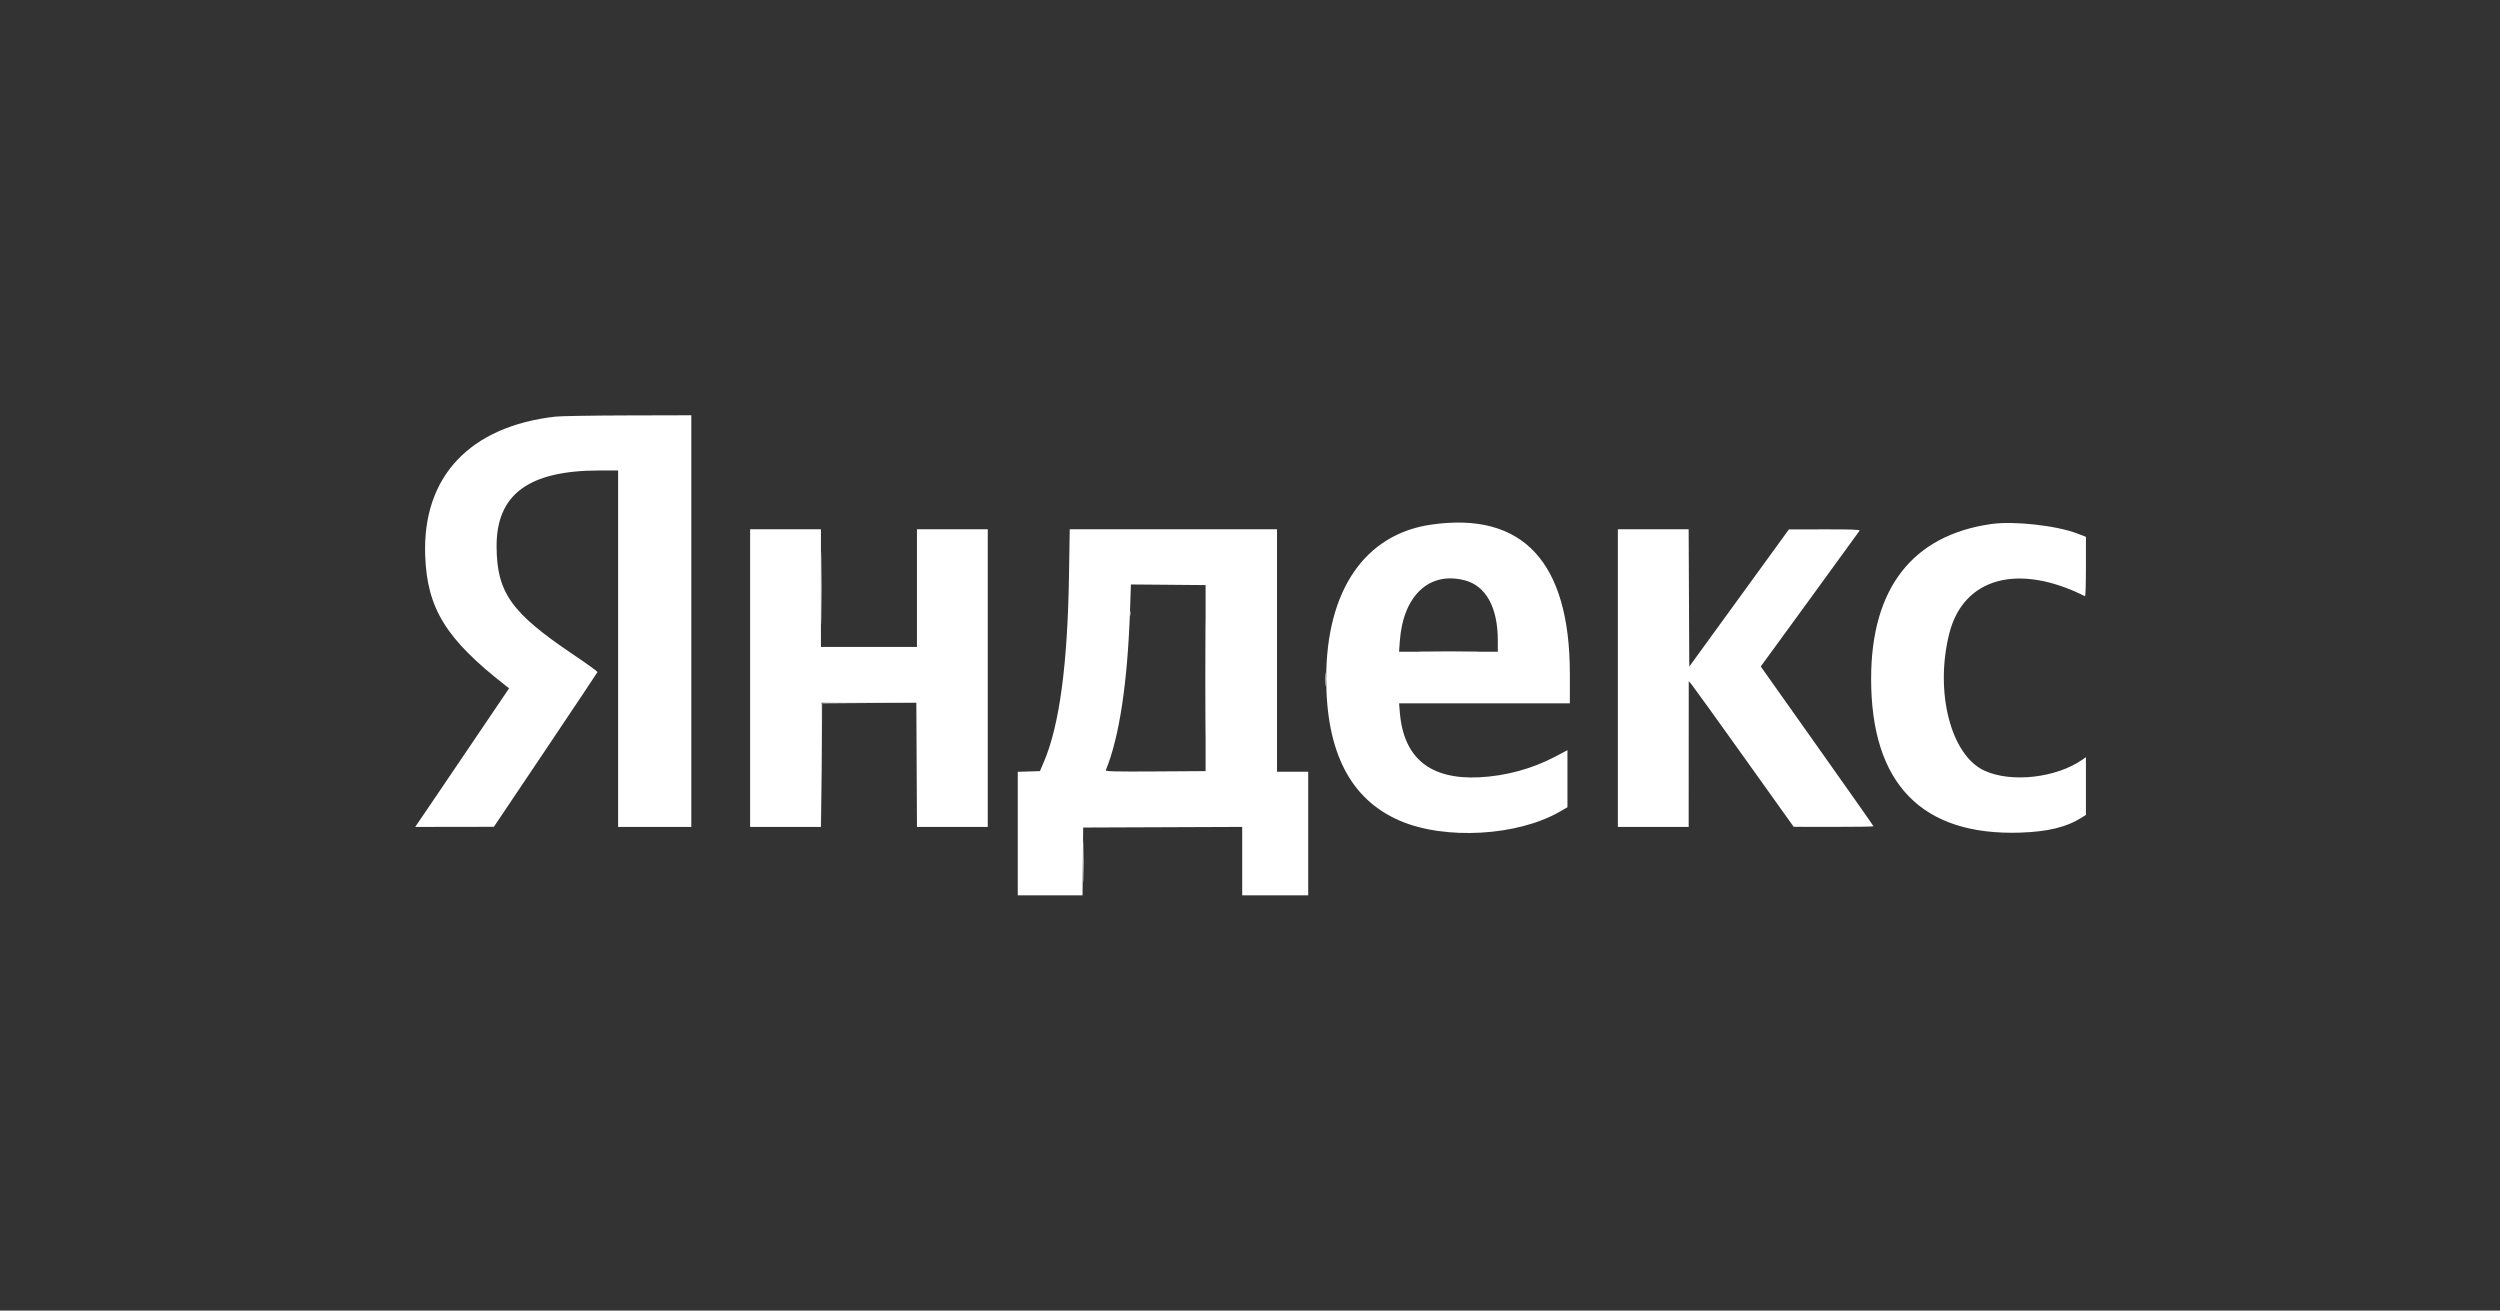<?xml version="1.0" encoding="UTF-8"?> <svg xmlns="http://www.w3.org/2000/svg" xmlns:xlink="http://www.w3.org/1999/xlink" id="svg" width="400" height="209.698" viewBox="0, 0, 400,209.698"><rect x="0" y="0" width="400" height="209.698" fill="#333333" stroke="none"/> <g id="svgg"> <path id="path0" d="M228.997 83.938 C 218.355 85.472,212.194 94.491,212.194 108.534 C 212.194 120.372,216.069 127.881,223.944 131.300 C 231.161 134.434,242.819 133.776,249.592 129.852 L 250.792 129.157 250.792 124.594 L 250.792 120.030 248.824 121.067 C 245.120 123.016,240.913 124.160,236.678 124.368 C 228.834 124.755,224.583 121.294,223.977 114.026 L 223.853 112.530 237.514 112.530 L 251.176 112.530 251.176 107.835 C 251.176 89.919,243.664 81.825,228.997 83.938 M318.579 83.846 C 305.989 85.649,299.399 94.131,299.380 108.553 C 299.357 125.377,307.459 133.741,323.273 133.219 C 327.606 133.076,330.649 132.341,332.967 130.878 L 333.749 130.384 333.749 125.765 L 333.749 121.145 333.221 121.518 C 329.034 124.475,321.753 125.292,317.468 123.286 C 312.116 120.782,309.541 110.702,311.876 101.392 C 314.120 92.442,322.892 90.023,333.605 95.399 C 333.685 95.439,333.749 93.317,333.749 90.685 L 333.749 85.898 332.453 85.393 C 329.107 84.088,322.238 83.322,318.579 83.846 M120.019 108.497 L 120.019 132.309 125.682 132.309 L 131.346 132.309 131.395 122.372 L 131.445 112.434 139.030 112.434 L 146.615 112.434 146.665 122.372 L 146.715 132.309 152.378 132.309 L 158.041 132.309 158.041 108.497 L 158.041 84.686 152.376 84.686 L 146.711 84.686 146.711 94.095 L 146.711 103.505 139.030 103.505 L 131.349 103.505 131.349 94.095 L 131.349 84.686 125.684 84.686 L 120.019 84.686 120.019 108.497 M171.039 92.127 C 170.810 106.447,169.506 116.081,167.006 121.940 L 166.391 123.380 164.616 123.435 L 162.842 123.490 162.842 133.373 L 162.842 143.255 168.024 143.255 L 173.206 143.255 173.257 137.830 L 173.308 132.405 186.030 132.356 L 198.752 132.306 198.752 137.781 L 198.752 143.255 204.033 143.255 L 209.313 143.255 209.313 133.365 L 209.313 123.476 206.817 123.476 L 204.321 123.476 204.321 104.081 L 204.321 84.686 187.739 84.686 L 171.158 84.686 171.039 92.127 M258.857 108.497 L 258.857 132.309 264.522 132.309 L 270.187 132.309 270.193 120.643 L 270.199 108.977 270.625 109.474 C 270.860 109.747,274.638 114.993,279.021 121.131 L 286.990 132.291 293.375 132.300 C 296.887 132.305,299.760 132.262,299.760 132.205 C 299.760 132.147,295.858 126.595,291.090 119.867 C 286.321 113.138,282.263 107.408,282.071 107.134 L 281.724 106.634 289.557 95.886 C 293.866 89.974,297.454 85.036,297.531 84.911 C 297.637 84.740,296.288 84.688,291.946 84.697 L 286.222 84.708 278.253 95.682 L 270.283 106.657 270.234 95.671 L 270.184 84.686 264.521 84.686 L 258.857 84.686 258.857 108.497 M234.349 92.849 C 237.756 93.736,239.644 97.172,239.652 102.496 L 239.654 104.273 231.752 104.273 L 223.850 104.273 223.970 102.592 C 224.490 95.306,228.680 91.372,234.349 92.849 M192.895 108.497 L 192.895 123.380 184.861 123.430 C 178.456 123.470,176.847 123.431,176.927 123.238 C 179.106 117.945,180.421 109.184,180.817 97.309 L 180.944 93.514 186.919 93.564 L 192.895 93.615 192.895 108.497 " stroke="none" fill="#ffffff" fill-rule="evenodd"></path> <path id="path1" d="M88.910 66.655 C 75.156 68.206,67.573 76.279,68.030 88.885 C 68.337 97.362,71.340 102.229,80.839 109.650 L 81.453 110.130 76.325 117.715 C 73.504 121.887,70.124 126.877,68.814 128.805 L 66.432 132.309 72.727 132.299 L 79.021 132.290 87.278 119.995 C 91.819 113.232,95.562 107.626,95.595 107.536 C 95.628 107.446,93.856 106.163,91.658 104.685 C 81.804 98.057,79.494 94.799,79.454 87.470 C 79.409 79.113,84.566 75.283,95.871 75.278 L 98.896 75.276 98.896 103.793 L 98.896 132.309 104.753 132.309 L 110.610 132.309 110.610 99.376 L 110.610 66.443 100.480 66.468 C 94.909 66.481,89.702 66.566,88.910 66.655 M131.438 94.095 C 131.438 99.323,131.463 101.462,131.493 98.848 C 131.523 96.234,131.523 91.956,131.493 89.342 C 131.463 86.728,131.438 88.867,131.438 94.095 M192.890 108.497 C 192.890 116.683,192.914 120.031,192.943 115.939 C 192.972 111.846,192.972 105.149,192.943 101.056 C 192.914 96.964,192.890 100.312,192.890 108.497 M180.745 98.128 C 180.745 98.497,180.785 98.649,180.833 98.464 C 180.882 98.279,180.882 97.976,180.833 97.792 C 180.785 97.607,180.745 97.758,180.745 98.128 M227.796 104.224 C 229.988 104.255,233.574 104.255,235.766 104.224 C 237.957 104.194,236.164 104.168,231.781 104.168 C 227.398 104.168,225.605 104.194,227.796 104.224 M212.071 108.689 C 212.071 109.693,212.104 110.103,212.143 109.602 C 212.183 109.100,212.183 108.279,212.143 107.777 C 212.104 107.276,212.071 107.686,212.071 108.689 M131.437 112.578 C 131.386 112.710,131.368 117.225,131.397 122.612 L 131.449 132.405 131.495 122.470 L 131.541 112.534 139.078 112.482 L 146.615 112.429 139.072 112.384 C 133.181 112.348,131.509 112.391,131.437 112.578 M173.296 137.878 C 173.296 140.888,173.323 142.120,173.355 140.614 C 173.388 139.109,173.388 136.647,173.355 135.142 C 173.323 133.637,173.296 134.868,173.296 137.878 " stroke="none" fill="#ffffff" fill-rule="evenodd"></path> </g> </svg> 